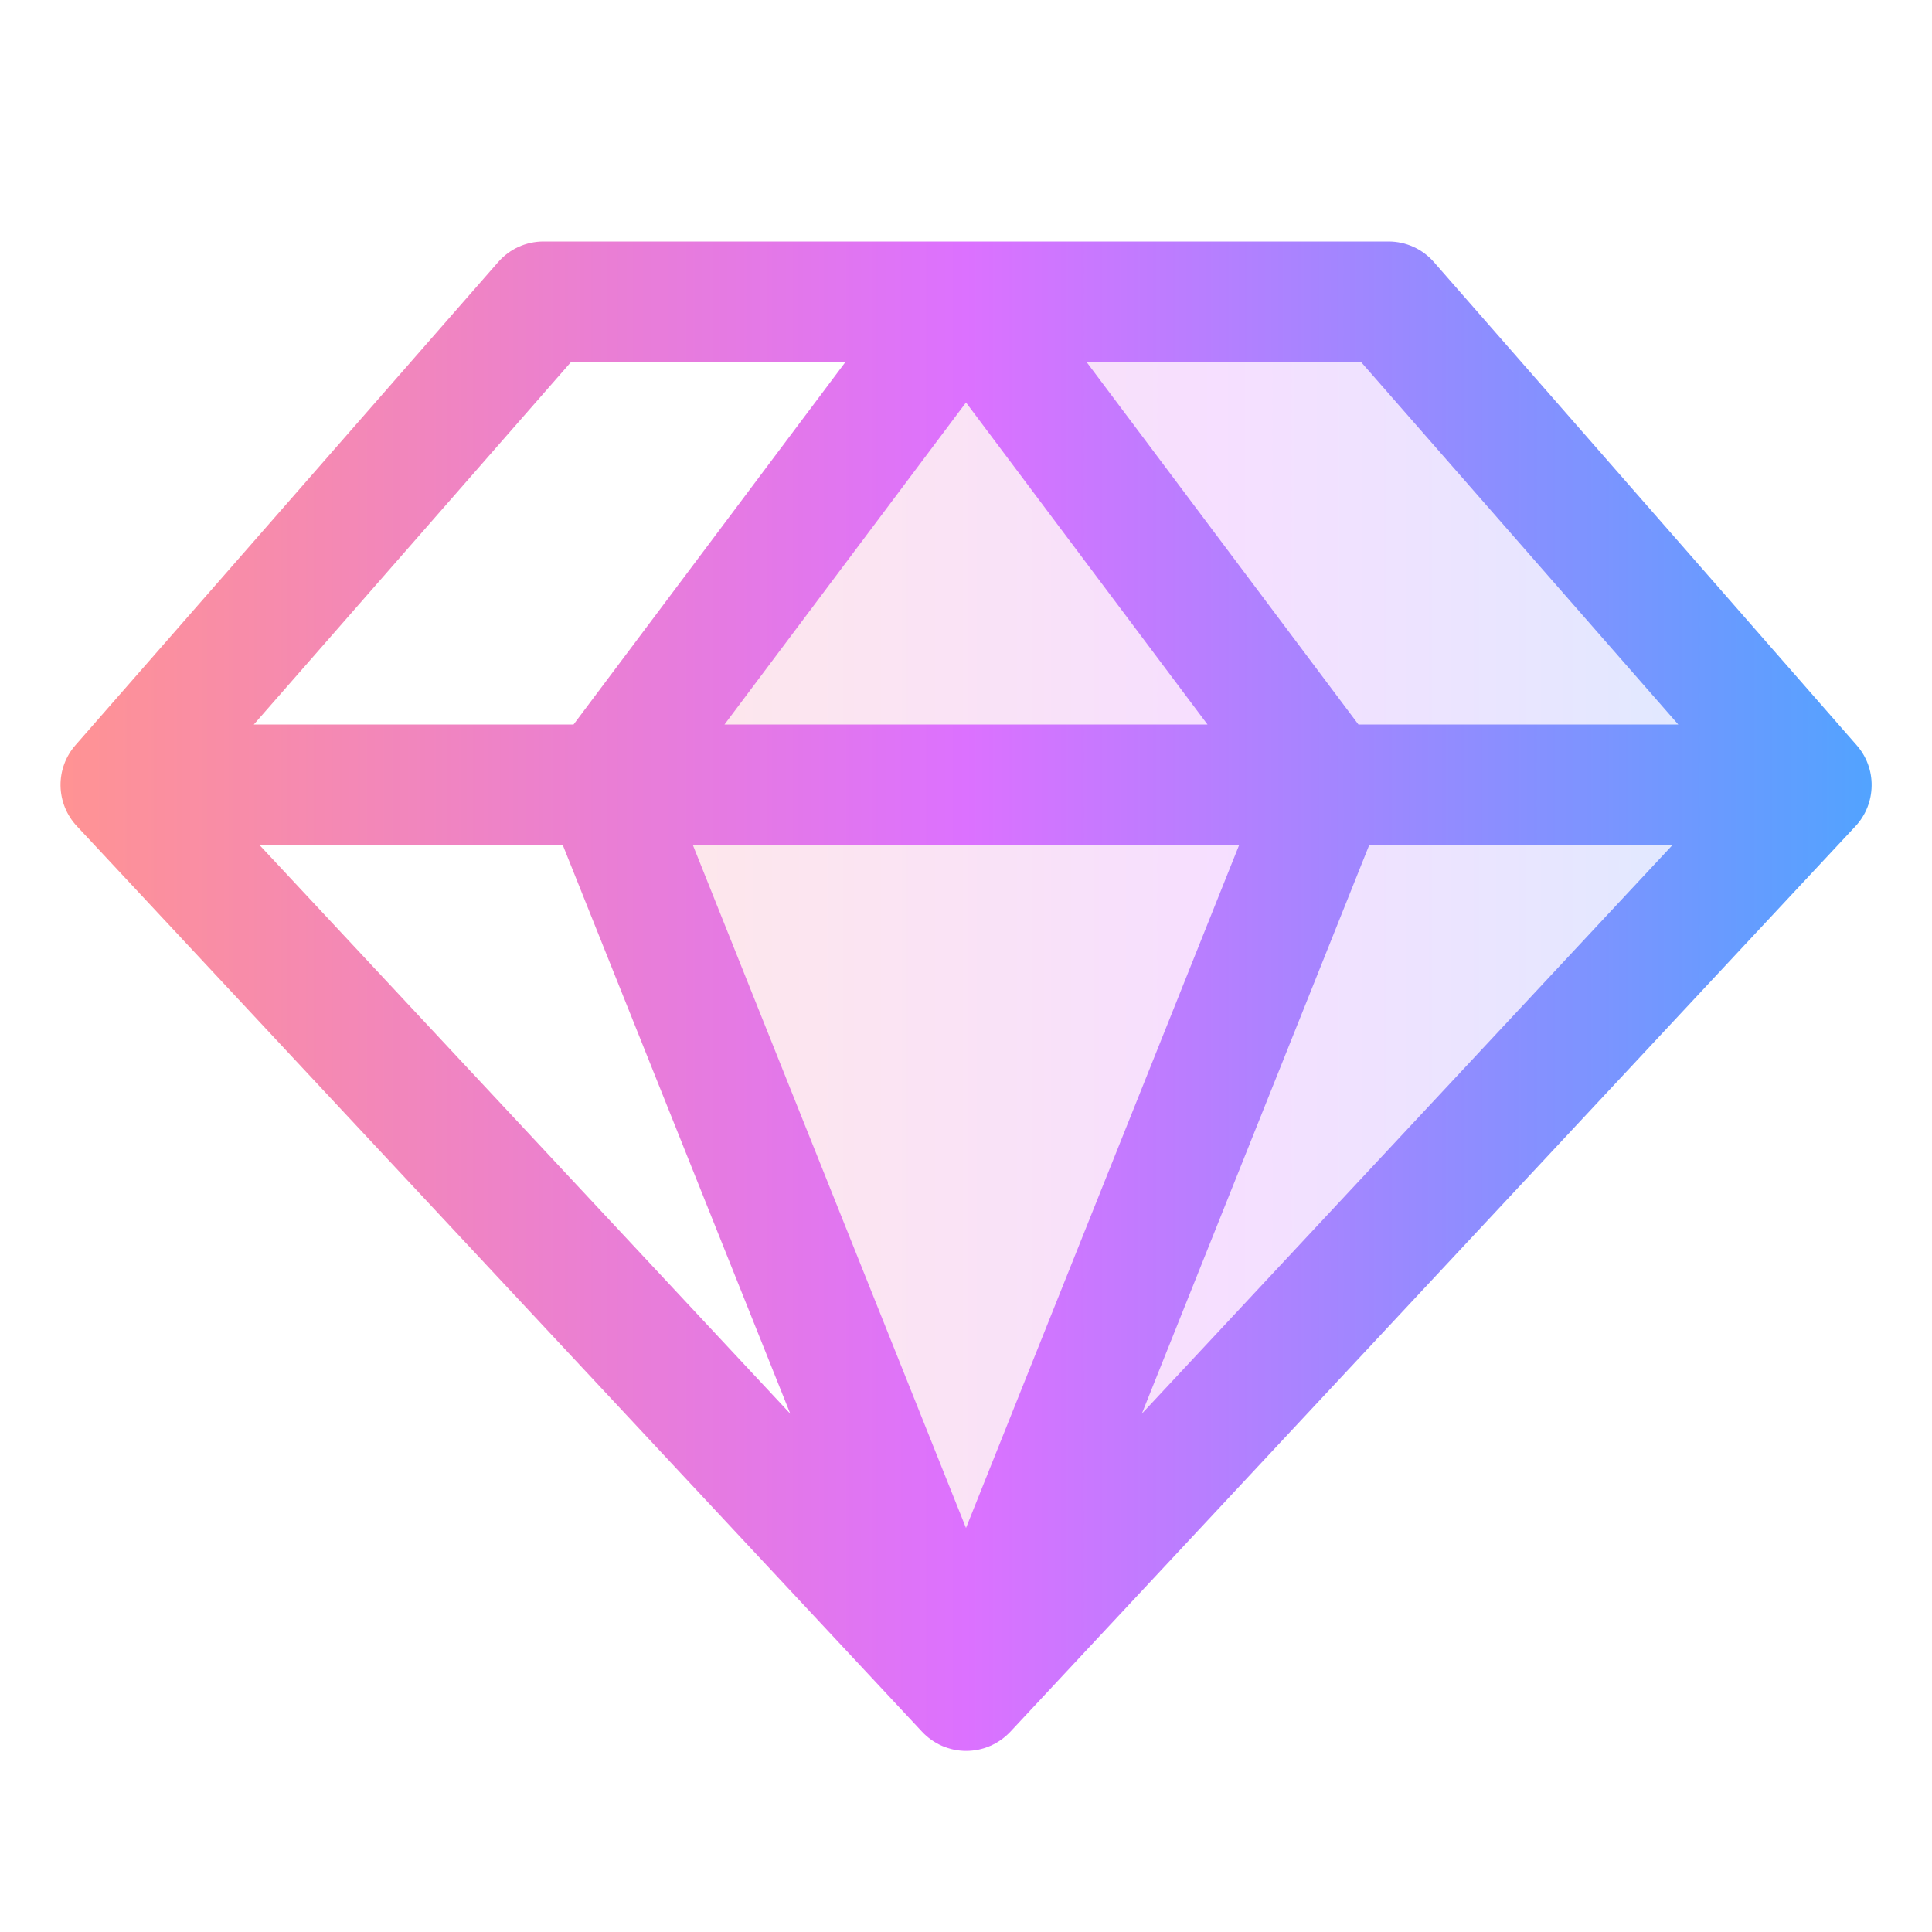 <svg width="24" height="24" viewBox="0 0 24 24" fill="none" xmlns="http://www.w3.org/2000/svg">
<path opacity="0.3" d="M22.5 9.75L12 21L7.5 9.75L12 3.75H17.25L22.5 9.75Z" fill="url(#paint0_linear_7991_13754)"/>
<path d="M23.063 9.256L17.813 3.256C17.743 3.176 17.656 3.111 17.559 3.067C17.462 3.023 17.357 3 17.25 3H6.75C6.644 3 6.538 3.023 6.441 3.067C6.344 3.111 6.258 3.176 6.188 3.256L0.938 9.256C0.815 9.396 0.749 9.576 0.752 9.762C0.755 9.948 0.827 10.126 0.954 10.262L11.454 21.512C11.524 21.587 11.609 21.647 11.703 21.688C11.797 21.729 11.899 21.75 12.002 21.75C12.105 21.75 12.207 21.729 12.301 21.688C12.396 21.647 12.48 21.587 12.551 21.512L23.051 10.262C23.177 10.126 23.248 9.947 23.25 9.761C23.253 9.575 23.186 9.395 23.063 9.256ZM20.848 9H16.875L13.5 4.5H16.91L20.848 9ZM6.992 10.5L9.817 17.562L3.226 10.5H6.992ZM15.392 10.5L12 18.981L8.608 10.5H15.392ZM9 9L12 5L15 9H9ZM17.008 10.5H20.774L14.184 17.562L17.008 10.5ZM7.091 4.5H10.5L7.125 9H3.153L7.091 4.5Z" fill="url(#paint1_linear_7991_13754)"/>
<defs>
<linearGradient id="paint0_linear_7991_13754" x1="7.5" y1="12.375" x2="22.5" y2="12.375" gradientUnits="userSpaceOnUse">
<stop stop-color="#FFB5B5"/>
<stop offset="0.5" stop-color="#E495FF"/>
<stop offset="1" stop-color="#8AC0FF"/>
</linearGradient>
<linearGradient id="paint1_linear_7991_13754" x1="0.752" y1="12.375" x2="23.25" y2="12.375" gradientUnits="userSpaceOnUse">
<stop stop-color="#FF9393"/>
<stop offset="0.5" stop-color="#DC71FF"/>
<stop offset="1" stop-color="#52A3FF"/>
</linearGradient>
</defs>
</svg>
